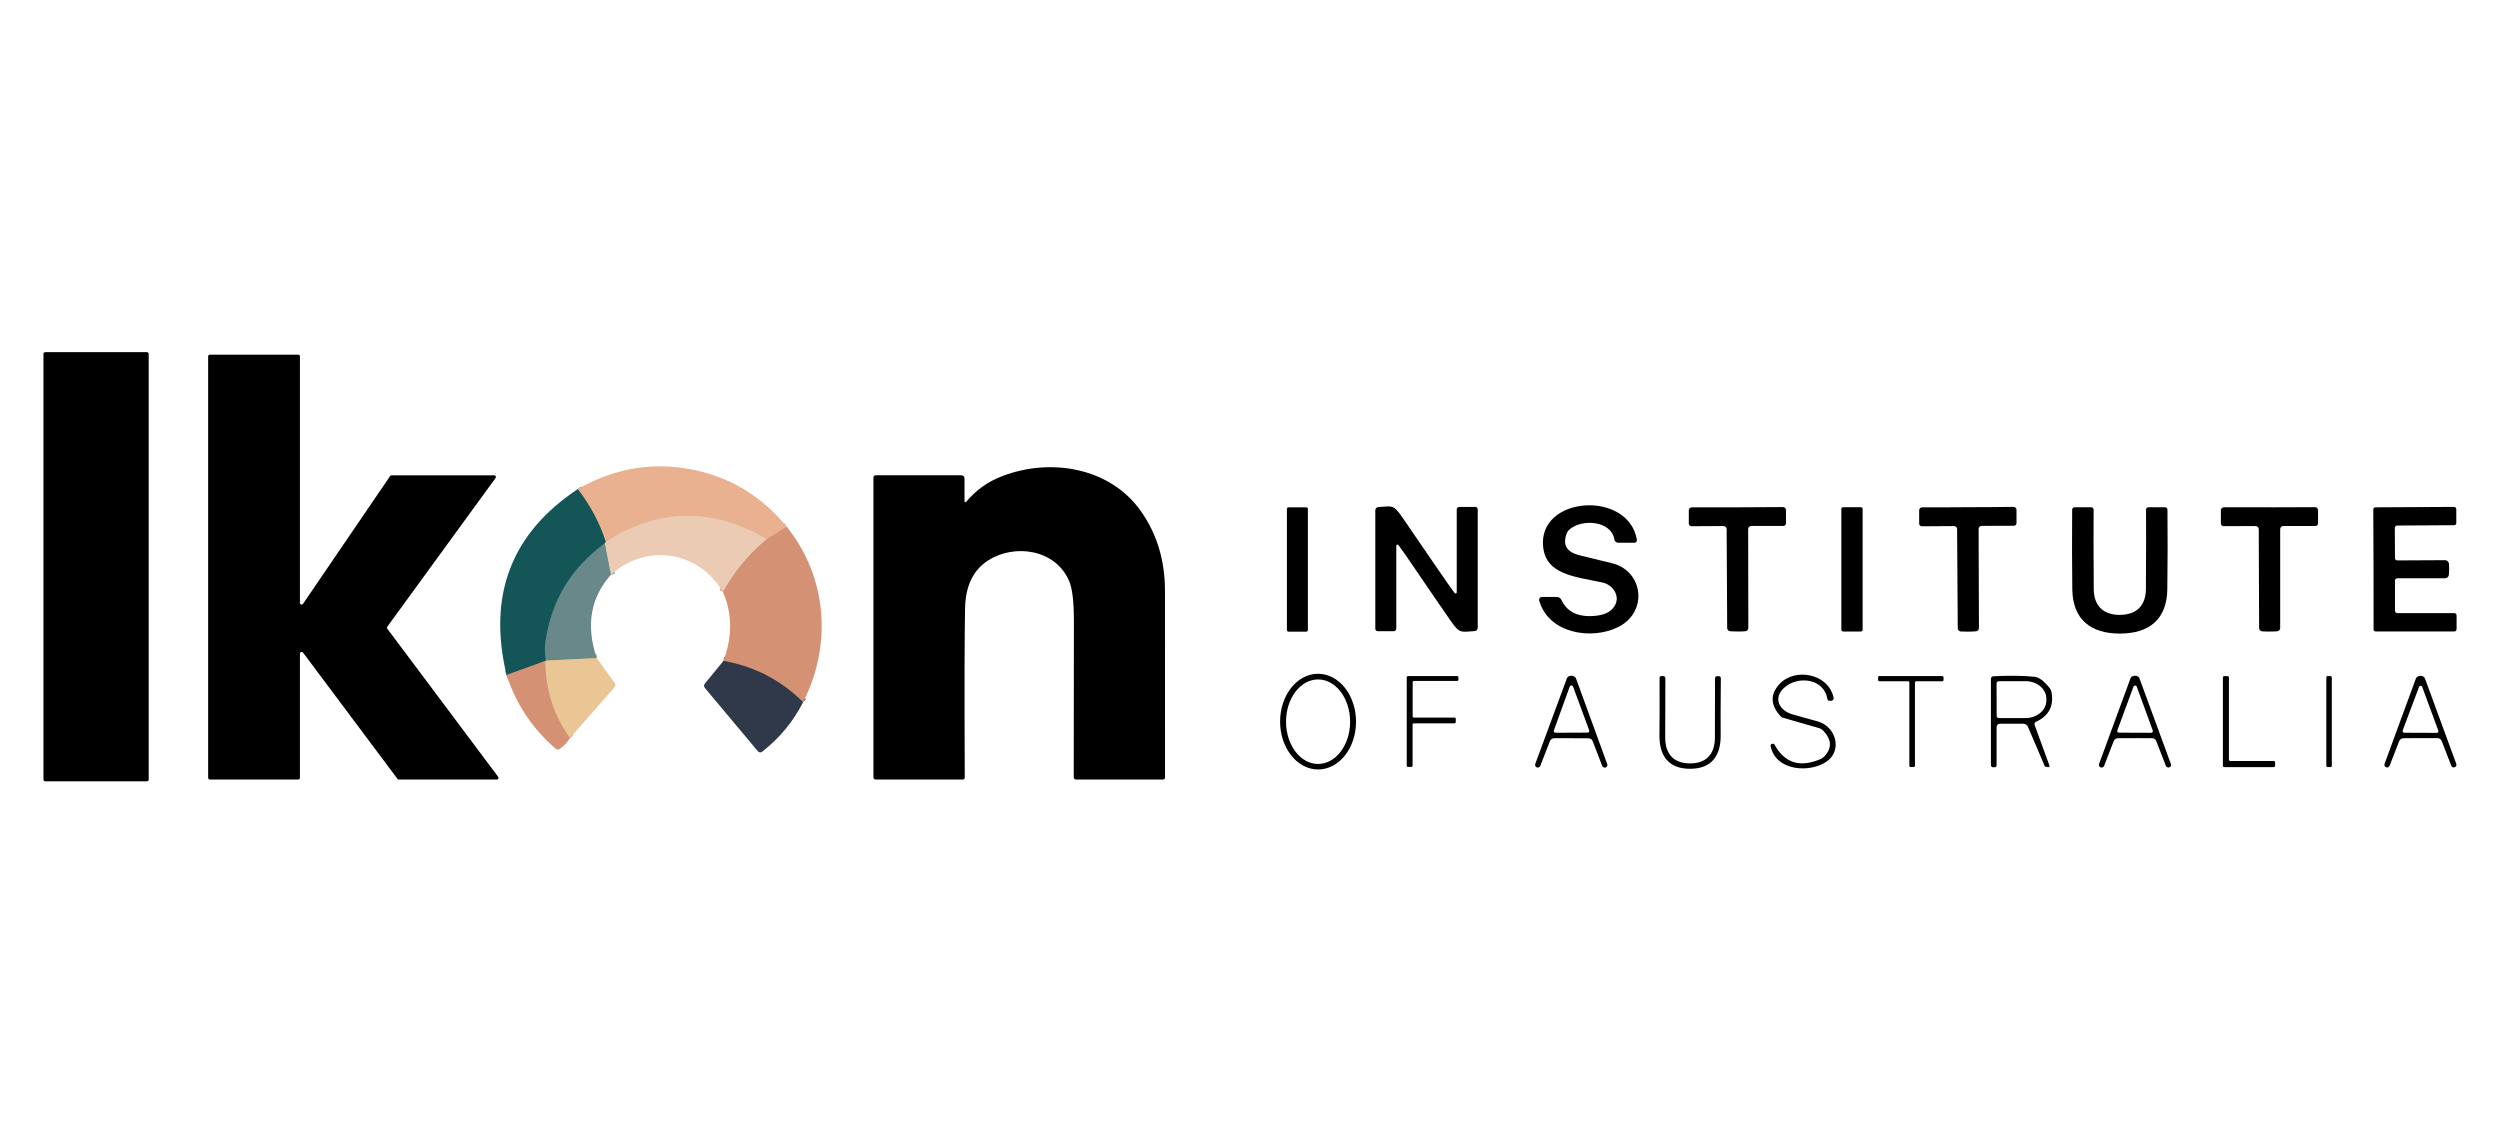 <?xml version="1.0" encoding="UTF-8"?>
<svg id="Layer_1" data-name="Layer 1" xmlns="http://www.w3.org/2000/svg" viewBox="0 0 606.32 274.9">
  <defs>
    <style>
      .cls-1 {
        stroke: #747466;
      }

      .cls-1, .cls-2, .cls-3, .cls-4, .cls-5, .cls-6, .cls-7, .cls-8, .cls-9, .cls-10, .cls-11, .cls-12 {
        fill: none;
        stroke-width: 2px;
      }

      .cls-2 {
        stroke: #82655f;
      }

      .cls-3 {
        stroke: #809186;
      }

      .cls-4 {
        stroke: #eabea2;
      }

      .cls-5 {
        stroke: #e0ae94;
      }

      .cls-6 {
        stroke: #3f6f71;
      }

      .cls-7 {
        stroke: #dfa182;
      }

      .cls-13 {
        fill: #e9b18f;
      }

      .cls-14 {
        fill: #69888a;
      }

      .cls-15 {
        fill: #145657;
      }

      .cls-8 {
        stroke: #808e76;
      }

      .cls-9 {
        stroke: #7f8473;
      }

      .cls-10 {
        stroke: #aaaa9f;
      }

      .cls-11 {
        stroke: #e0ac85;
      }

      .cls-12 {
        stroke: #aaa790;
      }

      .cls-16 {
        fill: #ebc695;
      }

      .cls-17 {
        fill: #d49174;
      }

      .cls-18 {
        fill: #ebcbb4;
      }

      .cls-19 {
        fill: #2f3949;
      }
    </style>
  </defs>
  <g>
    <path class="cls-7" d="M190.81,127.76l-4.81,3" vector-effect="non-scaling-stroke"/>
    <path class="cls-4" d="M186,130.76c-13.39-7.74-26.42-7.51-39.09.68" vector-effect="non-scaling-stroke"/>
    <path class="cls-9" d="M146.91,131.43c-1.45-4.53-3.71-8.8-6.79-12.81" vector-effect="non-scaling-stroke"/>
    <path class="cls-3" d="M146.91,131.43l-.24.39" vector-effect="non-scaling-stroke"/>
    <path class="cls-6" d="M146.67,131.82c-8.08,5.84-12.87,13.72-14.36,23.64-.23,1.6-.2,3.19.11,4.75" vector-effect="non-scaling-stroke"/>
    <path class="cls-8" d="M132.42,160.21c-.33.28-.41.32-.21.1" vector-effect="non-scaling-stroke"/>
    <path class="cls-1" d="M132.21,160.31l-9.36,3.4" vector-effect="non-scaling-stroke"/>
    <path class="cls-5" d="M186,130.76c-4.23,3.43-7.78,7.71-10.67,12.83" vector-effect="non-scaling-stroke"/>
    <path class="cls-10" d="M148.16,139.39l-1.49-7.57" vector-effect="non-scaling-stroke"/>
    <path class="cls-2" d="M194.77,170.3c-5.41-5.36-11.85-8.7-19.31-10" vector-effect="non-scaling-stroke"/>
    <path class="cls-11" d="M138.22,179c-3.91-5.39-5.92-11.62-6.02-18.69" vector-effect="non-scaling-stroke"/>
    <path class="cls-12" d="M144.73,159.61l-12.31.6" vector-effect="non-scaling-stroke"/>
  </g>
  <rect x="10.54" y="85.41" width="25.52" height="104.08" rx=".41" ry=".41"/>
  <path d="M94.97,115.28h24.89c.23,0,.41.18.41.41,0,.09-.03.17-.08.24l-26.26,36.06c-.11.15-.1.36.01.5l26.88,35.91c.14.18.1.44-.08.58-.07.06-.17.09-.26.08h-23.74c-.13,0-.26-.06-.34-.16l-22.92-30.64c-.14-.18-.4-.21-.58-.07-.1.08-.16.2-.16.32v30.14c0,.23-.19.41-.41.41h-21.44c-.23,0-.41-.19-.41-.41h0v-102.23c0-.23.19-.41.41-.41h21.44c.23,0,.41.19.41.41h0v59.8c0,.23.18.41.41.41.13,0,.26-.07.34-.18l21.12-30.99c.08-.11.2-.18.34-.18Z"/>
  <path class="cls-13" d="M190.81,127.76l-4.81,3c-13.39-7.74-26.42-7.51-39.09.68-1.45-4.53-3.71-8.8-6.79-12.81,8.66-5,17.78-6.61,27.36-4.83,9.35,1.75,17.13,6.41,23.34,13.96Z"/>
  <path d="M233.92,121.59c0,.12.09.22.21.22.07,0,.13-.03.18-.08,2.35-2.83,5.26-4.92,8.75-6.25,11.67-4.49,26.04-2.16,33.56,8.38,3.94,5.52,5.91,11.99,5.92,19.4,0,29.89.01,44.99.01,45.32,0,.26-.21.48-.48.48h-21.11c-.3,0-.55-.25-.55-.55h0c0-4.08,0-16.71.04-37.9,0-4.63-.37-7.85-1.14-9.66-3.32-7.8-13.29-9.12-19.66-5.03-3.59,2.3-5.46,6.12-5.59,11.48-.14,6.14-.17,19.87-.08,41.18,0,.26-.21.48-.48.48h-21.14c-.29,0-.53-.24-.53-.53h0v-72.72c0-.3.24-.54.53-.54h20.82c.41,0,.74.33.74.74v5.58Z"/>
  <path class="cls-15" d="M140.12,118.62c3.08,4.01,5.35,8.28,6.79,12.81l-.24.39c-8.08,5.84-12.87,13.72-14.36,23.64-.23,1.6-.2,3.19.11,4.75-.33.28-.41.32-.21.1l-9.36,3.4c-4.6-19.38,1.16-34.4,17.27-45.08Z"/>
  <path d="M373.98,144.78h3.6c.47,0,.9.27,1.1.7,1.39,3,4.16,4.29,8.31,3.87,2.08-.21,3.56-.91,4.42-2.12,1.84-2.57-.31-5.44-2.71-5.94-6.82-1.45-13.7-1.94-14.44-8.59-1.39-12.41,20.63-13.95,22.74-1.8.06.35-.18.68-.53.73-.03,0-.06,0-.1,0h-3.9c-.46,0-.85-.33-.93-.78-.76-4.6-7.86-5.08-10.89-2.44-.32.28-.57.64-.71,1.04-.98,2.67,0,4.39,2.96,5.18.29.08,2.98.73,8.07,1.97,7.6,1.85,8.87,11.91,1.34,15.55-6.4,3.1-16.72,1.52-19.01-6.49-.1-.37.11-.76.49-.86.06-.02.12-.03.19-.03Z"/>
  <rect x="312.11" y="123.04" width="5.09" height="30.15" rx=".38" ry=".38"/>
  <path d="M347.84,136.75c2.58,3.79,4.23,6.15,4.94,7.08.1.12.28.15.41.05.07-.05.11-.14.11-.22v-20.09c0-.35.27-.63.61-.63h3.87c.34,0,.61.27.61.61v28.71c0,.43-.34.79-.78.8-2.98.13-3.51.78-5.55-2.16-2.69-3.88-5.35-7.75-7.97-11.61-2.57-3.79-4.21-6.16-4.93-7.09-.1-.12-.28-.15-.41-.05-.07.05-.11.14-.11.22v20.09c0,.35-.27.63-.61.63h-3.87c-.34,0-.61-.27-.61-.61v-28.71c0-.43.34-.79.78-.8,2.98-.13,3.51-.78,5.55,2.17,2.69,3.88,5.34,7.75,7.96,11.61Z"/>
  <path d="M421.45,153.15c-.86,0-1.48-.02-1.85-.06-.4-.04-.71-.38-.71-.79l-.13-23.98c0-.41-.34-.74-.75-.74h0l-7.78.04c-.36,0-.65-.29-.65-.65v-3.18c-.02-.4.3-.73.7-.74,0,0,.02,0,.03,0,3.49.02,7.18.01,11.05-.01,3.88,0,7.56-.03,11.04-.06.4-.01.74.3.75.7,0,0,0,.02,0,.03v3.2c0,.36-.29.65-.65.65h-7.77c-.42.01-.75.34-.75.75l.04,23.99c0,.4-.3.74-.7.79-.38.04-.99.07-1.85.08Z"/>
  <rect x="446.58" y="123.01" width="5.16" height="30.15" rx=".4" ry=".4"/>
  <path d="M477.37,153.2c-.86,0-1.48-.02-1.85-.05-.4-.04-.71-.38-.71-.79l-.16-24.04c0-.41-.35-.73-.76-.73,0,0,0,0,0,0l-7.78.05c-.36,0-.66-.28-.66-.64,0,0,0,0,0-.01v-3.2c-.02-.4.31-.73.71-.74,0,0,0,0,0,0,3.5,0,7.19,0,11.08-.04,3.89,0,7.57-.03,11.07-.08.41,0,.74.31.75.71,0,0,0,0,0,.01v3.21c.01.36-.28.65-.64.65l-7.8.03c-.42,0-.75.33-.75.74l.08,24.03c0,.41-.3.75-.7.8-.38.04-.99.07-1.85.08Z"/>
  <path d="M514.11,149.12c4.06,0,6.3-2.26,6.33-6.25.06-9.02.07-15.43.03-19.25,0-.33.26-.6.59-.6h4.02c.32,0,.58.26.59.59.06,6.88.05,13.31-.04,19.3-.09,7.47-4.59,10.75-11.52,10.75s-11.42-3.3-11.52-10.75c-.08-5.99-.08-12.42-.03-19.3,0-.33.27-.59.59-.59h4.02c.33,0,.59.27.59.6h0c-.04,3.82-.03,10.23.03,19.24.03,4.01,2.27,6.27,6.32,6.27Z"/>
  <path d="M550.38,123.04c3.89,0,7.57-.01,11.07-.04.4,0,.73.31.74.71,0,0,0,0,0,.01v3.2c0,.36-.29.65-.65.65h-7.78c-.42,0-.75.33-.75.74h0v24c0,.41-.31.75-.71.79-.37.04-.99.06-1.85.06-.86,0-1.48,0-1.85-.05-.4-.05-.7-.39-.7-.79l-.09-24c0-.41-.34-.74-.75-.74h0l-7.78.03c-.36,0-.65-.29-.65-.65h0s-.01-3.2-.01-3.2c0-.4.33-.73.73-.73,0,0,0,0,.01,0,3.49.02,7.18.02,11.05,0Z"/>
  <path d="M593.98,138.05c0,.47-.02.91-.05,1.32-.04.49-.45.87-.94.88h-11.59c-.3,0-.55.25-.55.56h0v7.29c0,.34.27.61.6.61h13.81c.29,0,.53.24.53.53v3.35c0,.31-.25.56-.56.56h-19.04c-.29,0-.53-.24-.53-.53,0,0,0-.02,0-.03.02-.79.01-5.63-.01-14.5-.03-8.87-.05-13.7-.06-14.5-.01-.29.21-.54.5-.55,0,0,.02,0,.03,0l19.04-.1c.31,0,.56.25.56.56v3.35c.01.29-.22.52-.5.53l-13.81.08c-.33,0-.6.27-.6.61h0s.04,7.29.04,7.29c0,.31.25.56.55.56l11.59-.06c.49,0,.91.37.95.86.03.41.05.85.05,1.32Z"/>
  <path class="cls-18" d="M186,130.76c-4.23,3.43-7.78,7.71-10.67,12.83-5.93-10.05-18.56-11.93-27.17-4.2l-1.49-7.57.24-.39c12.67-8.19,25.7-8.41,39.09-.68Z"/>
  <path class="cls-17" d="M194.77,170.3c-5.41-5.36-11.85-8.7-19.31-10,2.2-5.94,2.16-11.51-.13-16.71,2.88-5.12,6.44-9.4,10.67-12.83l4.81-3c9.84,12.22,11.03,28.71,3.96,42.54Z"/>
  <path class="cls-14" d="M146.67,131.82l1.49,7.57c-4.95,5.59-6.1,12.33-3.43,20.22l-12.31.6c-.31-1.56-.35-3.15-.11-4.75,1.5-9.92,6.28-17.8,14.36-23.64Z"/>
  <path class="cls-16" d="M144.73,159.61l4.39,6.09c.21.29.19.68-.04.94l-10.85,12.36c-3.91-5.39-5.92-11.62-6.02-18.69-.19.22-.12.18.21-.1l12.31-.6Z"/>
  <path class="cls-19" d="M175.46,160.3c7.46,1.3,13.9,4.64,19.31,10-2.36,4.67-5.67,8.68-9.93,12.02-.31.25-.75.2-1.02-.1l-12.88-15.38c-.25-.3-.25-.73-.01-1.03l4.52-5.51Z"/>
  <path class="cls-17" d="M132.21,160.31c.1,7.07,2.11,13.3,6.02,18.69-.61,1-1.43,1.88-2.47,2.63-.31.21-.72.19-1-.05-5.58-4.79-9.55-10.75-11.91-17.87l9.36-3.4Z"/>
  <path d="M319.69,186.62c-5.09,0-9.22-5.18-9.23-11.59h0c-.01-6.41,4.1-11.61,9.19-11.62,5.09,0,9.22,5.18,9.23,11.59h0c.01,6.41-4.1,11.61-9.19,11.62ZM319.67,185.28c4.29,0,7.77-4.59,7.77-10.25h0c0-5.66-3.48-10.25-7.77-10.25h0c-4.29,0-7.77,4.59-7.77,10.25s3.48,10.25,7.77,10.25Z"/>
  <path d="M429.41,181.03c-.07-.29.1-.58.39-.65.24-.06.5.05.61.28,2.44,4.4,6.13,5.56,11.07,3.46.39-.17.73-.41,1.02-.71,1.85-2.02,1.73-4.09-.34-6.22-.29-.3-.65-.51-1.04-.61l-8.71-2.51c-.21-.06-.41-.18-.56-.35-2.51-2.74-2.58-5.37-.2-7.9,3.66-3.87,11.73-2.57,13.05,3.37.08.34-.14.69-.49.76-.05.01-.09.02-.14.02h-.36c-.25,0-.47-.18-.51-.43-.84-4.96-6.91-5.64-10.19-3-3.23,2.62-1.59,5.92,2.06,6.81.28.07,2.24.62,5.88,1.65,4.27,1.23,5.95,6.94,2.11,9.66-4.06,2.87-12.36,2.37-13.62-3.63Z"/>
  <path d="M353.06,174.38v.74c0,.17-.14.31-.31.31h-9.85c-.17,0-.31.14-.31.31v9.95c0,.17-.14.31-.31.31h-.8c-.17,0-.31-.14-.31-.31v-21.41c0-.17.14-.31.31-.31h11.91c.17,0,.31.14.31.31v.56c0,.17-.14.31-.31.31h-10.47c-.17,0-.31.14-.31.31v8.27c0,.17.14.31.31.31h9.84c.17,0,.31.14.31.31Z"/>
  <path d="M381.12,163.89c.26,0,.5.06.71.19.18.1.32.26.39.45l7.58,20.78c.13.33-.04.7-.37.82-.01,0-.03.01-.04.01h-.03c-.32.1-.65-.08-.78-.39l-2.31-5.99c-.17-.43-.57-.71-1.03-.71-.16,0-1.54-.01-4.15-.01-2.62,0-4,0-4.16,0-.45,0-.86.28-1.03.7l-2.33,5.99c-.12.31-.46.49-.78.4h-.03c-.34-.11-.53-.47-.43-.81,0-.02.01-.04.02-.06l7.66-20.74c.07-.2.22-.36.4-.46.22-.12.45-.18.69-.18ZM376.86,177.15c-.08.22.04.46.27.54.04.01.09.02.14.02l7.76-.03c.24,0,.42-.2.42-.44,0-.05-.01-.1-.03-.14l-3.91-10.58c-.08-.22-.32-.34-.55-.26-.12.04-.21.14-.26.26l-3.84,10.62Z"/>
  <path d="M409.87,185.15c4.06.01,6.03-2.36,6.04-6.28.02-4.16.03-8.94.03-14.35,0-.29.24-.53.53-.53h.43c.25,0,.45.21.45.46-.06,7.06-.07,11.64-.04,13.72.09,4.99-2.11,8.3-7.44,8.28-5.33,0-7.51-3.32-7.41-8.32.04-2.08.05-6.65.03-13.71,0-.26.2-.46.45-.46h.43c.29,0,.53.24.53.53-.03,5.41-.04,10.19-.04,14.34-.01,3.94,1.96,6.32,6.03,6.32Z"/>
  <path d="M464.43,165.54v20.17c0,.17-.14.31-.31.31h-.74c-.17,0-.31-.14-.31-.31v-20.18c0-.17-.14-.31-.31-.31h-6.96c-.17,0-.31-.14-.31-.31v-.64c0-.17.14-.31.31-.31h15.25c.17,0,.31.14.31.31v.65c0,.17-.14.31-.31.31h-6.3c-.17,0-.31.14-.31.31Z"/>
  <path d="M493.45,175.81l3.61,9.89c.05.14-.02.3-.17.35-.05.02-.1.02-.15.01l-.69-.13c-.06,0-.12-.05-.14-.11l-4.06-9.51c-.2-.48-.66-.79-1.18-.79h-5.63c-.45,0-.81.36-.81.81h0v9.31c0,.24-.2.44-.44.44h-.44c-.28,0-.5-.22-.5-.5v-20.94c0-.34.27-.61.6-.63,3.99-.19,7.32-.15,9.98.13,1.08.11,2.28.99,3.61,2.66.3.37.49.81.55,1.28.51,3.27-.77,5.6-3.84,6.99-.28.13-.42.45-.31.74ZM484.22,165.75l.03,7.87c0,.29.24.53.53.53h6.52c2.77-.02,5.01-1.93,5-4.29v-.4c0-2.35-2.26-4.26-5.03-4.25h-6.52c-.29.01-.53.25-.53.54h0Z"/>
  <path d="M517.81,179.03c-2.61,0-3.99,0-4.15.01-.45,0-.86.28-1.03.7l-2.32,5.99c-.12.31-.46.49-.78.4h-.03c-.34-.11-.53-.47-.43-.81,0-.01,0-.03.01-.04l7.62-20.76c.07-.19.21-.35.39-.45.22-.13.45-.19.7-.19s.48.06.7.19c.18.1.32.26.39.45l7.62,20.76c.13.33-.04.7-.37.82-.01,0-.03.01-.04.01h-.03c-.32.1-.65-.08-.78-.39l-2.32-5.98c-.17-.43-.57-.71-1.03-.71-.16,0-1.54-.01-4.15-.01ZM513.51,177.13c-.08.22.04.46.27.54.04.01.09.02.14.02l7.78.03c.24,0,.43-.19.43-.42,0-.05,0-.1-.03-.15l-3.87-10.6c-.08-.22-.32-.34-.55-.26-.12.04-.21.14-.26.26l-3.91,10.59Z"/>
  <path d="M540.91,184.56h10.53c.19,0,.34.15.34.34v.81c0,.19-.15.34-.34.34h-11.99c-.19,0-.34-.15-.34-.34v-21.39c0-.19.15-.34.34-.34h.79c.19,0,.34.15.34.34v19.9c0,.19.15.34.34.34h0Z"/>
  <rect x="564.2" y="163.96" width="1.33" height="22.08" rx=".31" ry=".31"/>
  <path d="M587.04,179.02c-2.61,0-3.99,0-4.15.01-.45.01-.85.29-1.02.71l-2.32,5.97c-.12.31-.45.49-.78.4h-.03c-.34-.11-.53-.47-.43-.81,0-.01,0-.03.01-.04l7.61-20.72c.08-.19.22-.35.4-.45.22-.12.45-.18.7-.18s.47.06.69.18c.18.1.32.26.4.45l7.6,20.72c.13.33-.04.7-.37.82-.01,0-.03.01-.04.01h-.03c-.32.1-.66-.08-.78-.39l-2.31-5.97c-.17-.43-.57-.71-1.03-.71-.16,0-1.54-.01-4.15-.01ZM582.73,177.14c-.08.21.02.45.23.54.05.02.1.03.15.03l7.85.03c.23,0,.42-.18.42-.41,0-.05,0-.1-.03-.15l-3.89-10.58c-.08-.21-.32-.33-.53-.25-.11.04-.2.13-.25.25l-3.96,10.55Z"/>
</svg>